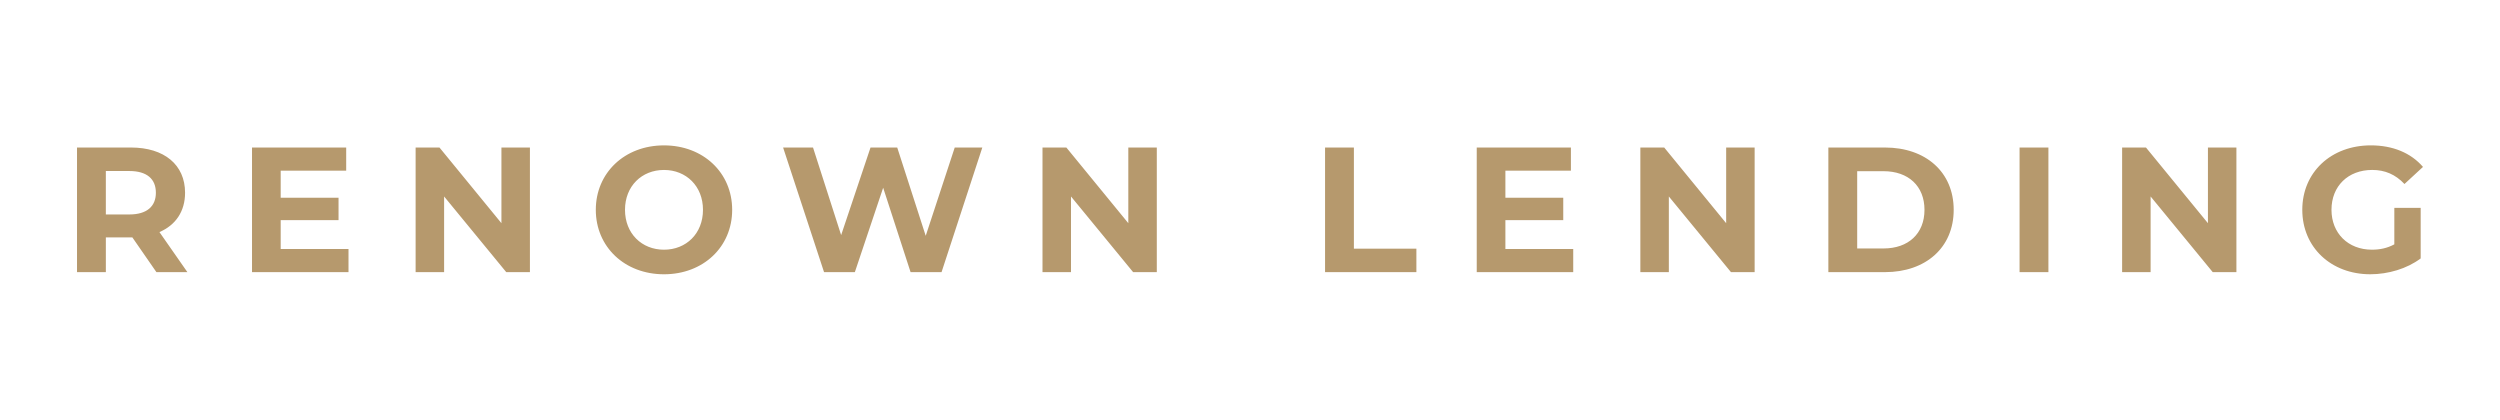 <svg xmlns="http://www.w3.org/2000/svg" xmlns:xlink="http://www.w3.org/1999/xlink" xml:space="preserve" id="Layer_1" x="0" y="0" enable-background="new 0 0 1914.68 321.4" version="1.1" viewBox="0 0 1914.68 321.4"><style>.st0{fill:#b6996d}</style><g><path d="m119.79 208.42-18.41-26.59H81.07v26.59H58.98v-95.44h41.31c25.5 0 41.45 13.23 41.45 34.63 0 14.32-7.23 24.82-19.63 30.13l21.41 30.68h-23.73zm-20.73-77.44h-18v33.27h18c13.5 0 20.32-6.27 20.32-16.63 0-10.51-6.82-16.64-20.32-16.64zM266.91 190.7v17.73h-73.9v-95.44h72.13v17.73h-50.17v20.72h44.31v17.18h-44.31v22.09h51.94zM405.85 112.98v95.44h-18.13l-47.59-57.95v57.95h-21.82v-95.44h18.27l47.45 57.95v-57.95h21.82zM456.31 160.7c0-28.36 22.09-49.36 52.22-49.36 30 0 52.22 20.86 52.22 49.36s-22.22 49.36-52.22 49.36c-30.13 0-52.22-21-52.22-49.36zm82.08 0c0-18.13-12.82-30.54-29.86-30.54s-29.86 12.41-29.86 30.54 12.82 30.54 29.86 30.54c17.05 0 29.86-12.4 29.86-30.54zM752.33 112.98l-31.22 95.44h-23.72l-21-64.63-21.68 64.63h-23.59l-31.36-95.44h22.91l21.54 67.08 22.5-67.08h20.45l21.82 67.63 22.22-67.63h21.13zM885.96 112.98v95.44h-18.13l-47.59-57.95v57.95h-21.82v-95.44h18.27l47.45 57.95v-57.95h21.82zM1014.82 112.98h22.09v77.45h47.86v18h-69.95v-95.45zM1204.89 190.7v17.73h-73.9v-95.44h72.13v17.73h-50.18v20.72h44.31v17.18h-44.31v22.09h51.95zM1343.83 112.98v95.44h-18.13l-47.58-57.95v57.95h-21.82v-95.44h18.27l47.45 57.95v-57.95h21.81zM1400.29 112.98h43.36c31.22 0 52.63 18.82 52.63 47.72s-21.41 47.72-52.63 47.72h-43.36v-95.44zm42.26 77.31c18.95 0 31.36-11.32 31.36-29.59s-12.41-29.59-31.36-29.59h-20.18v59.17h20.18zM1546.73 112.98h22.09v95.44h-22.09v-95.44zM1712.8 112.98v95.44h-18.13l-47.58-57.95v57.95h-21.82v-95.44h18.27l47.45 57.95v-57.95h21.81zM1833.75 159.2h20.18v38.72c-10.5 7.91-24.95 12.13-38.59 12.13-30 0-52.08-20.59-52.08-49.36s22.09-49.36 52.49-49.36c16.77 0 30.68 5.73 39.95 16.5l-14.18 13.09c-6.95-7.36-15-10.77-24.68-10.77-18.54 0-31.22 12.41-31.22 30.54 0 17.86 12.68 30.54 30.95 30.54 6 0 11.59-1.09 17.18-4.09V159.2z" class="st0"/></g></svg>